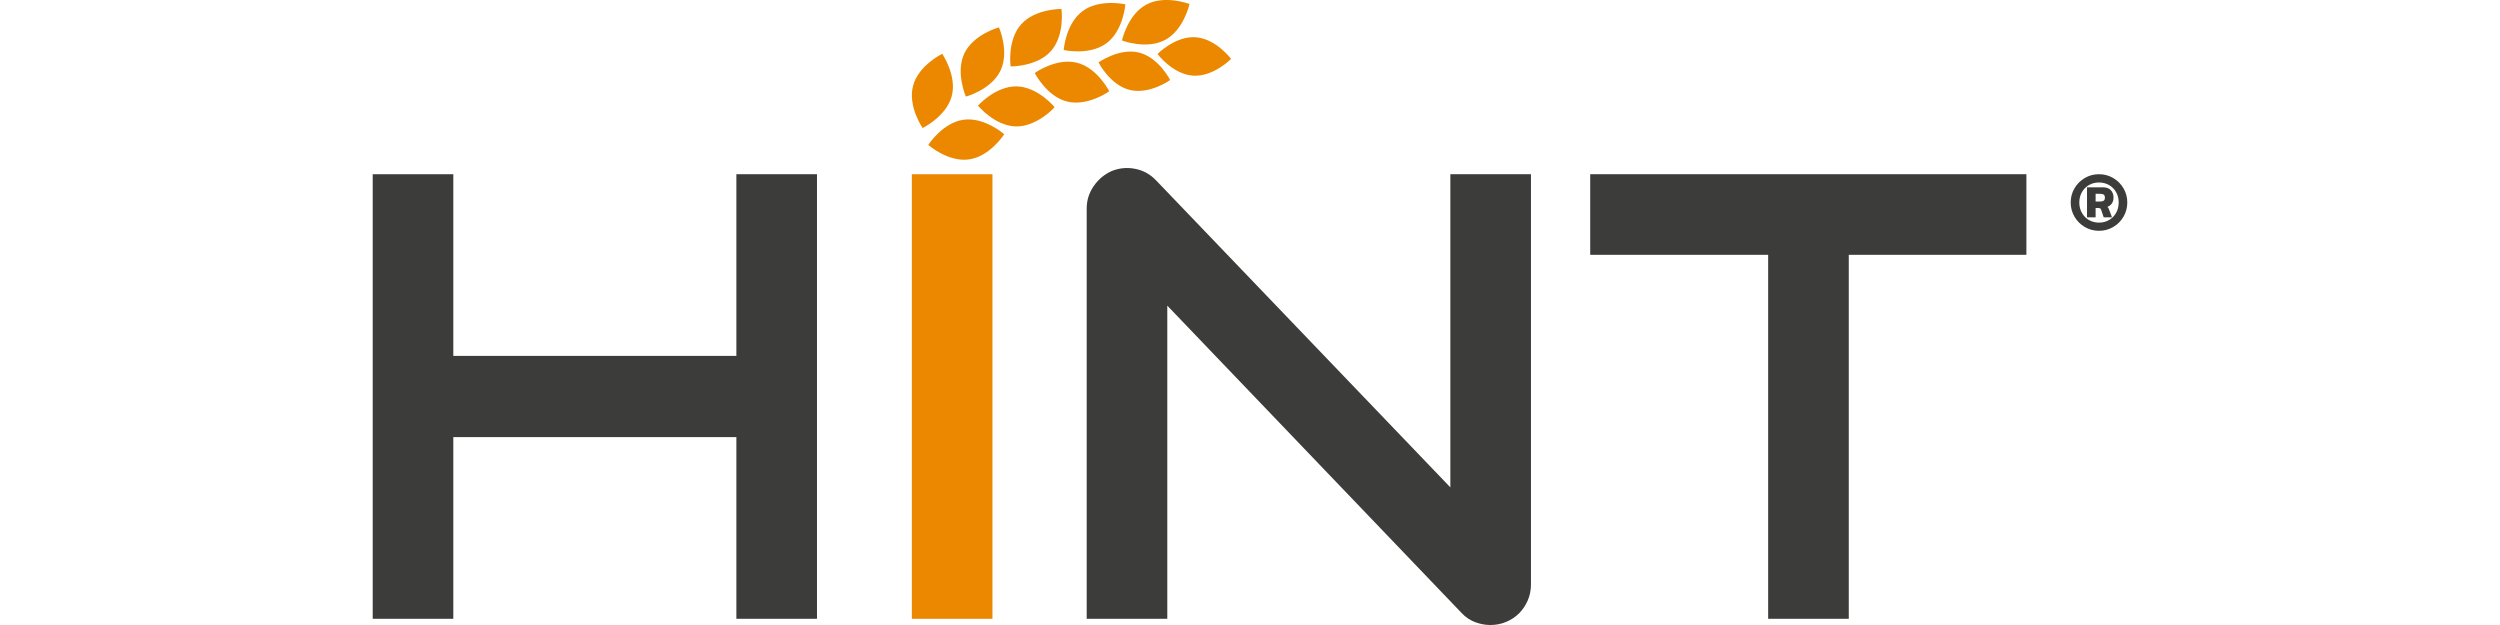 <?xml version="1.0" encoding="UTF-8"?>
<svg xmlns="http://www.w3.org/2000/svg" id="Logo_biocontrôle" viewBox="0 0 1133.86 283.46">
  <defs>
    <style>.cls-1{fill:#3c3c3b;}.cls-2{fill:#eb8800;}</style>
  </defs>
  <g id="HINT">
    <g>
      <path class="cls-1" d="m205.6,161.41h128.38v-82.4h36.56v201.64h-36.56v-82.4h-128.38v82.4h-36.56V79.02h36.56v82.4Z"></path>
      <path class="cls-2" d="m450.12,280.65h-36.56V79.02h36.56v201.64Z"></path>
      <path class="cls-1" d="m694.36,265.04c0,2.63-.49,5.06-1.47,7.31-.99,2.25-2.29,4.2-3.94,5.84-1.64,1.64-3.59,2.93-5.84,3.87-2.25.94-4.63,1.41-7.17,1.41-2.25,0-4.52-.42-6.83-1.27-2.29-.84-4.33-2.2-6.11-4.08l-133.58-139.49v142.02h-36.56V94.62c0-3.75,1.05-7.15,3.17-10.19,2.1-3.05,4.8-5.32,8.08-6.82,3.46-1.41,7.03-1.76,10.69-1.05,3.66.7,6.79,2.42,9.42,5.13l133.58,139.35V79.02h36.56v186.03Z"></path>
      <path class="cls-1" d="m919.06,115.57h-80.56v165.08h-36.56V115.57h-80.71v-36.56h197.83v36.56Z"></path>
      <g>
        <path class="cls-2" d="m431.66,43.56c-2.45,9.29-13.22,14.51-13.22,14.51,0,0-6.79-9.85-4.33-19.15,2.45-9.29,13.22-14.51,13.22-14.51,0,0,6.79,9.85,4.33,19.15Z"></path>
        <path class="cls-2" d="m453.77,32.02c-4.14,8.67-15.69,11.8-15.69,11.8,0,0-4.84-10.94-.7-19.62,4.14-8.67,15.69-11.8,15.69-11.8,0,0,4.84,10.94.7,19.62Z"></path>
        <path class="cls-2" d="m476.68,23.12c-6.37,7.2-18.33,7.01-18.33,7.01,0,0-1.63-11.85,4.74-19.05,6.37-7.2,18.33-7.01,18.33-7.01,0,0,1.63,11.85-4.74,19.05Z"></path>
        <path class="cls-2" d="m501.82,19.62c-7.72,5.72-19.39,3.07-19.39,3.07,0,0,.85-11.93,8.58-17.66,7.72-5.72,19.39-3.07,19.39-3.07,0,0-.85,11.93-8.58,17.66Z"></path>
        <path class="cls-2" d="m528.49,18.08c-8.46,4.57-19.63.28-19.63.28,0,0,2.54-11.69,11-16.26,8.46-4.57,19.63-.28,19.63-.28,0,0-2.54,11.69-11,16.26Z"></path>
        <path class="cls-2" d="m439.5,72.3c-9.52,1.34-18.5-6.57-18.5-6.57,0,0,6.45-10.08,15.97-11.42,9.52-1.34,18.5,6.57,18.5,6.57,0,0-6.45,10.08-15.97,11.42Z"></path>
        <path class="cls-2" d="m460.75,57.34c-9.61-.2-17.21-9.44-17.21-9.44,0,0,7.98-8.92,17.59-8.72,9.61.2,17.21,9.44,17.21,9.44,0,0-7.98,8.92-17.59,8.72Z"></path>
        <path class="cls-2" d="m484.03,46.07c-9.34-2.29-14.74-12.97-14.74-12.97,0,0,9.73-6.96,19.07-4.67,9.34,2.29,14.74,12.97,14.74,12.97,0,0-9.73,6.96-19.07,4.67Z"></path>
        <path class="cls-2" d="m512.4,40.79c-8.97-2.2-14.17-12.47-14.17-12.47,0,0,9.36-6.69,18.33-4.49,8.97,2.2,14.17,12.47,14.17,12.47,0,0-9.36,6.69-18.33,4.49Z"></path>
        <path class="cls-2" d="m541.08,34.31c-9.22-.62-16.11-9.83-16.11-9.83,0,0,8.06-8.21,17.28-7.59,9.22.62,16.11,9.83,16.11,9.83,0,0-8.06,8.21-17.28,7.59Z"></path>
      </g>
    </g>
    <path class="cls-1" d="m945.55,102.96c-1.97-1.15-3.53-2.71-4.68-4.68-1.15-1.97-1.72-4.12-1.72-6.44s.57-4.46,1.72-6.43c1.15-1.97,2.71-3.53,4.68-4.68,1.97-1.15,4.12-1.72,6.43-1.72s4.47.57,6.44,1.72c1.97,1.15,3.53,2.71,4.68,4.68,1.15,1.97,1.72,4.12,1.72,6.43s-.57,4.47-1.72,6.44c-1.15,1.97-2.71,3.53-4.68,4.68-1.97,1.15-4.12,1.72-6.44,1.72s-4.46-.57-6.43-1.72Zm10.98-3.15c1.35-.77,2.42-1.85,3.21-3.25.78-1.39,1.18-2.97,1.18-4.72s-.39-3.32-1.18-4.69c-.79-1.38-1.85-2.46-3.21-3.23s-2.87-1.16-4.54-1.16-3.19.39-4.54,1.16c-1.35.77-2.42,1.85-3.21,3.23-.78,1.38-1.18,2.94-1.18,4.69s.39,3.33,1.18,4.72c.79,1.39,1.86,2.47,3.21,3.25,1.35.77,2.87,1.16,4.54,1.16s3.19-.39,4.54-1.16Zm-9.99-14.85h7.23c1.55,0,2.73.42,3.56,1.28.82.85,1.24,1.98,1.24,3.4,0,1.01-.24,1.87-.72,2.59-.47.72-1.15,1.25-2.03,1.58.29.26.52.63.7,1.12l1.35,3.63h-3.75l-1.2-3.52c-.13-.26-.28-.44-.44-.54-.17-.1-.43-.16-.79-.16h-1.24v4.22h-3.9v-13.61Zm5.64,6.46c.85,0,1.48-.12,1.88-.35.4-.23.6-.71.6-1.43,0-.67-.18-1.13-.54-1.37-.36-.24-.94-.37-1.74-.37h-1.93v3.52h1.74Z"></path>
  </g>
</svg>
